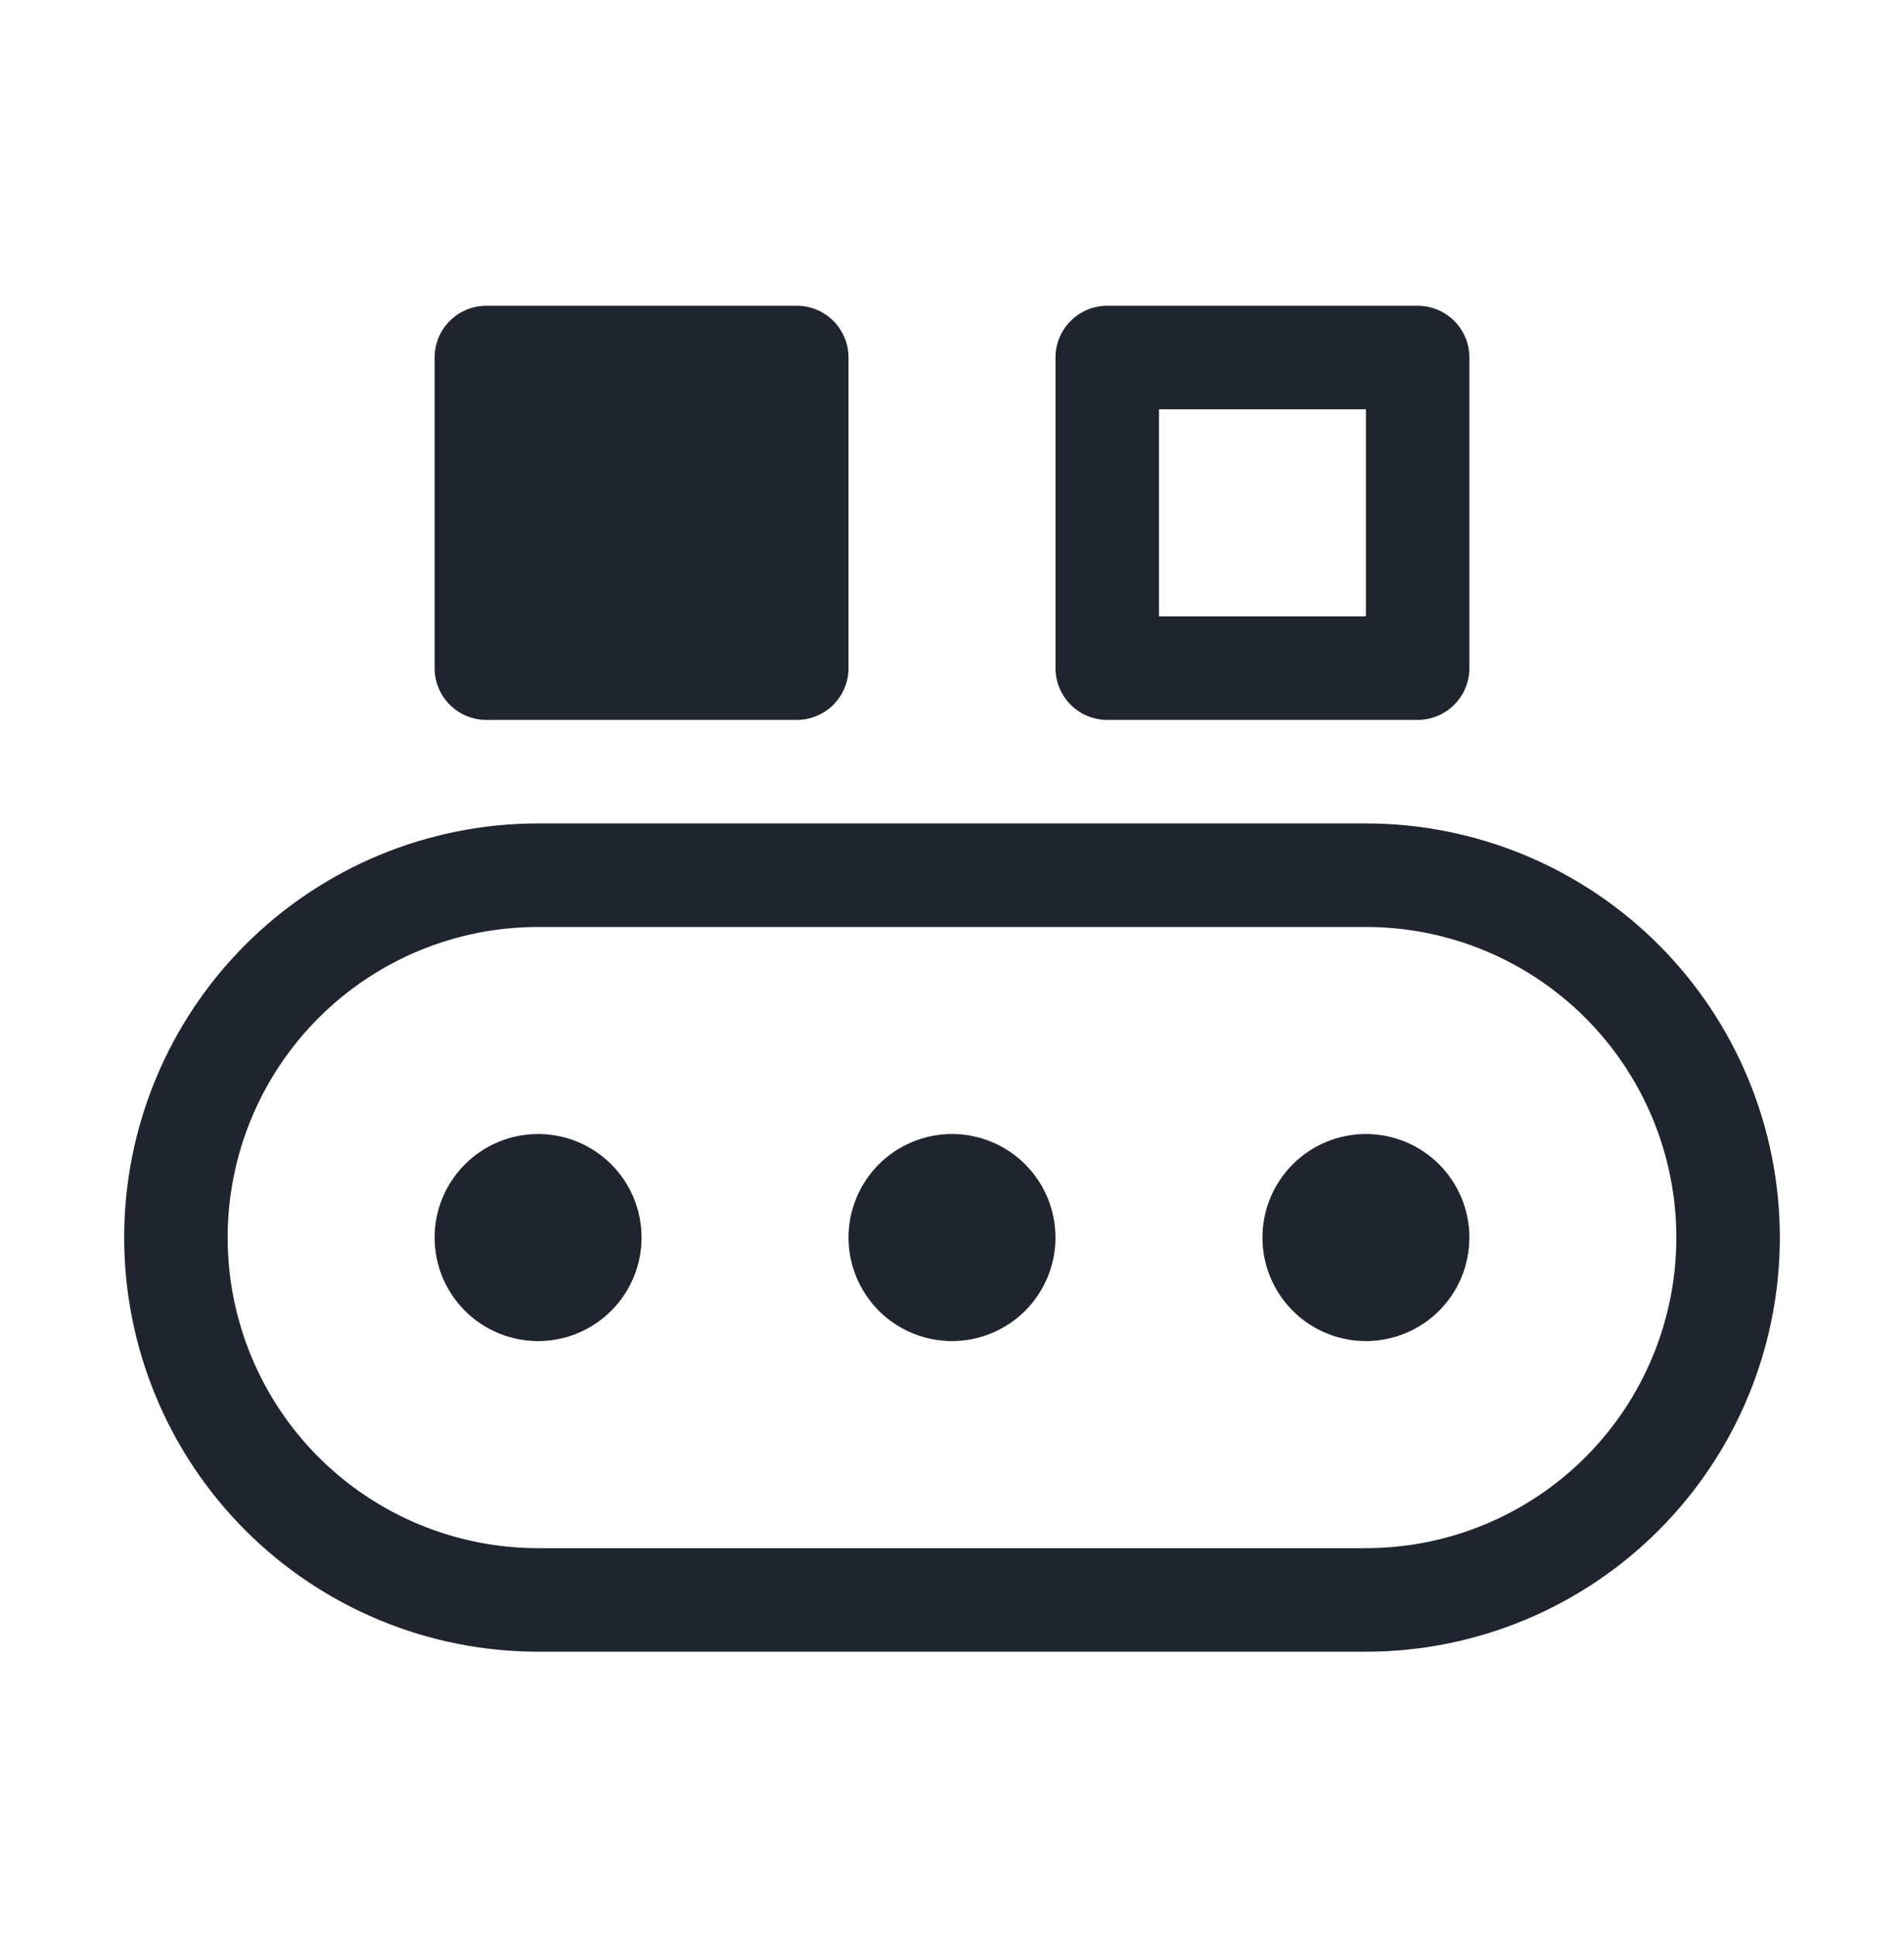 <?xml version="1.0" encoding="UTF-8"?> <svg xmlns="http://www.w3.org/2000/svg" width="60" height="61" viewBox="0 0 60 61" fill="none"><path d="M13.696 11.261C13.696 10.828 13.867 10.414 14.173 10.108C14.479 9.802 14.894 9.63 15.326 9.63H25.109C25.541 9.63 25.956 9.802 26.262 10.108C26.567 10.414 26.739 10.828 26.739 11.261V21.043C26.739 21.476 26.567 21.89 26.262 22.196C25.956 22.502 25.541 22.674 25.109 22.674H15.326C14.894 22.674 14.479 22.502 14.173 22.196C13.867 21.89 13.696 21.476 13.696 21.043V11.261ZM34.891 9.63C34.459 9.63 34.044 9.802 33.739 10.108C33.433 10.414 33.261 10.828 33.261 11.261V21.043C33.261 21.476 33.433 21.89 33.739 22.196C34.044 22.502 34.459 22.674 34.891 22.674H44.674C45.106 22.674 45.521 22.502 45.827 22.196C46.133 21.89 46.304 21.476 46.304 21.043V11.261C46.304 10.828 46.133 10.414 45.827 10.108C45.521 9.802 45.106 9.63 44.674 9.63H34.891ZM36.522 19.413V12.891H43.044V19.413H36.522ZM16.957 42.239C17.821 42.239 18.651 41.895 19.262 41.284C19.874 40.672 20.217 39.843 20.217 38.978C20.217 38.113 19.874 37.284 19.262 36.672C18.651 36.061 17.821 35.717 16.957 35.717C16.092 35.717 15.262 36.061 14.651 36.672C14.039 37.284 13.696 38.113 13.696 38.978C13.696 39.843 14.039 40.672 14.651 41.284C15.262 41.895 16.092 42.239 16.957 42.239ZM33.261 38.978C33.261 39.843 32.917 40.672 32.306 41.284C31.694 41.895 30.865 42.239 30 42.239C29.135 42.239 28.306 41.895 27.694 41.284C27.083 40.672 26.739 39.843 26.739 38.978C26.739 38.113 27.083 37.284 27.694 36.672C28.306 36.061 29.135 35.717 30 35.717C30.865 35.717 31.694 36.061 32.306 36.672C32.917 37.284 33.261 38.113 33.261 38.978ZM43.044 42.239C43.908 42.239 44.738 41.895 45.349 41.284C45.961 40.672 46.304 39.843 46.304 38.978C46.304 38.113 45.961 37.284 45.349 36.672C44.738 36.061 43.908 35.717 43.044 35.717C42.179 35.717 41.349 36.061 40.738 36.672C40.126 37.284 39.783 38.113 39.783 38.978C39.783 39.843 40.126 40.672 40.738 41.284C41.349 41.895 42.179 42.239 43.044 42.239ZM3.913 38.978C3.913 35.519 5.287 32.201 7.733 29.755C10.18 27.309 13.497 25.935 16.957 25.935H43.044C46.503 25.935 49.821 27.309 52.267 29.755C54.713 32.201 56.087 35.519 56.087 38.978C56.087 42.438 54.713 45.755 52.267 48.201C49.821 50.648 46.503 52.022 43.044 52.022H16.957C13.497 52.022 10.18 50.648 7.733 48.201C5.287 45.755 3.913 42.438 3.913 38.978ZM16.957 29.196C14.362 29.196 11.874 30.226 10.039 32.061C8.205 33.895 7.174 36.384 7.174 38.978C7.174 41.573 8.205 44.061 10.039 45.895C11.874 47.73 14.362 48.761 16.957 48.761H43.044C45.638 48.761 48.126 47.73 49.961 45.895C51.795 44.061 52.826 41.573 52.826 38.978C52.826 36.384 51.795 33.895 49.961 32.061C48.126 30.226 45.638 29.196 43.044 29.196H16.957Z" fill="#1F242E"></path></svg> 